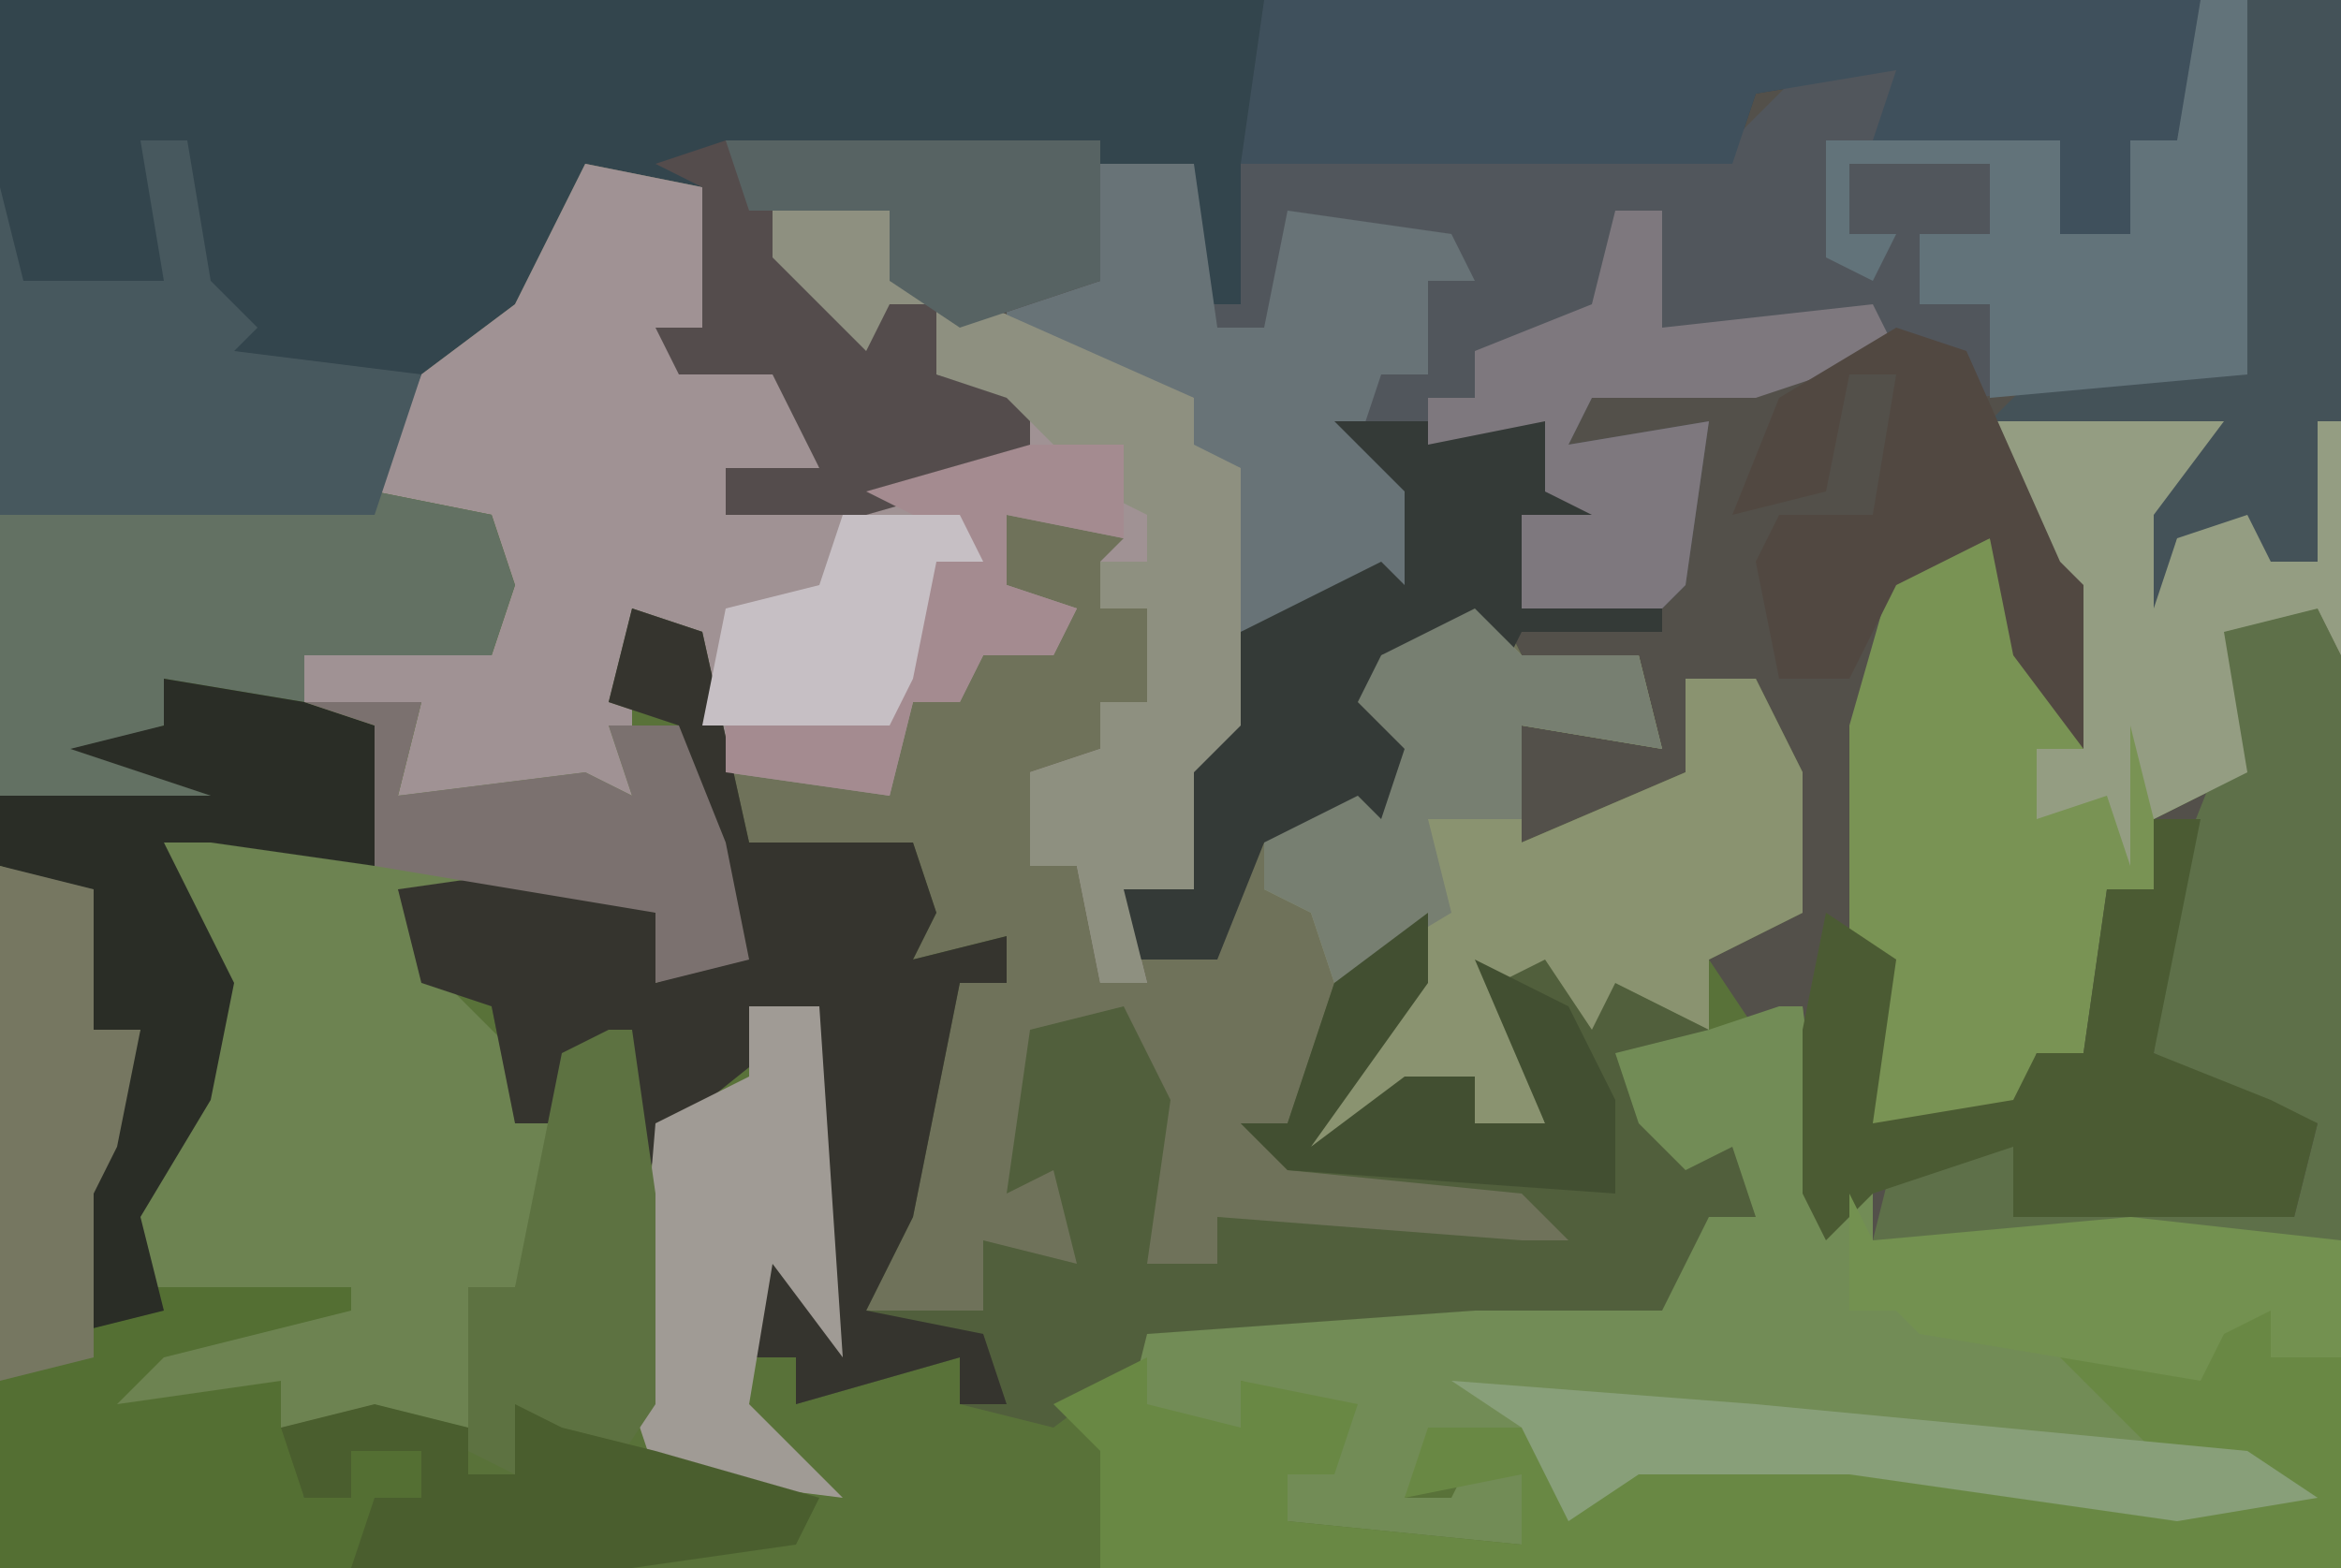 <?xml version="1.0" encoding="UTF-8"?>
<svg version="1.1" xmlns="http://www.w3.org/2000/svg" width="100" height="67">
<path d="M0,0 L100,0 L100,67 L0,67 Z " fill="#53504A" transform="translate(0,0)"/>
<path d="M0,0 L5,1 L5,7 L5,9 L9,8 L10,13 L6,13 L6,15 L13,13 L19,13 L18,10 L15,9 L15,6 L13,6 L12,8 L8,4 L8,2 L13,2 L13,5 L17,6 L26,10 L26,12 L28,13 L28,24 L26,26 L26,31 L23,31 L24,34 L26,34 L29,29 L33,27 L34,28 L35,25 L33,23 L34,21 L39,19 L40,21 L45,21 L46,25 L40,24 L40,29 L47,26 L47,22 L50,22 L52,26 L52,32 L48,34 L50,37 L52,36 L53,44 L55,44 L55,46 L66,45 L75,46 L75,60 L-10,60 L-9,57 L-7,57 L-7,55 L-10,55 L-10,57 L-12,57 L-13,52 L-20,53 L-18,51 L-10,49 L-10,48 L-19,48 L-20,45 L-16,39 L-17,33 L-18,29 L-11,28 L-10,29 L-9,24 L-12,24 L-12,21 L-4,21 L-4,16 L-9,14 L-7,9 L-3,6 Z " fill="#597239" transform="translate(25,7)"/>
<path d="M0,0 L94,0 L94,13 L93,13 L93,6 L91,6 L91,10 L88,10 L88,6 L80,6 L81,3 L75,4 L74,7 L53,7 L53,13 L51,13 L51,7 L47,7 L47,12 L41,14 L38,12 L38,9 L33,9 L34,11 L37,13 L40,13 L40,16 L44,17 L44,20 L37,22 L31,22 L31,20 L35,20 L33,16 L29,16 L28,14 L30,14 L30,8 L25,8 L22,14 L17,19 L16,21 L21,22 L22,25 L21,28 L13,28 L13,31 L16,31 L16,37 L9,36 L7,36 L10,42 L9,47 L6,52 L6,54 L16,54 L15,57 L7,59 L12,59 L13,64 L15,64 L15,62 L18,62 L18,64 L15,67 L0,67 Z " fill="#33454D" transform="translate(0,0)"/>
<path d="M0,0 L5,1 L5,7 L5,9 L9,8 L10,13 L6,13 L6,15 L13,13 L19,13 L18,10 L15,9 L15,6 L13,6 L12,8 L8,4 L8,2 L13,2 L13,5 L17,6 L26,10 L26,12 L28,13 L28,24 L26,26 L26,31 L23,31 L24,34 L26,34 L29,29 L33,27 L34,28 L35,25 L33,23 L34,21 L39,19 L40,21 L45,21 L46,25 L40,24 L40,29 L47,26 L47,22 L50,22 L52,26 L52,32 L48,34 L48,37 L44,35 L43,37 L41,34 L39,35 L41,41 L38,41 L38,39 L33,42 L31,42 L33,37 L36,33 L32,37 L30,42 L42,43 L44,48 L27,45 L27,47 L24,47 L24,40 L23,37 L21,38 L19,37 L19,43 L21,39 L21,47 L17,48 L18,50 L12,49 L15,38 L16,35 L18,35 L18,33 L14,34 L14,30 L7,29 L4,20 L2,19 L2,27 L-8,27 L-7,23 L-12,23 L-12,21 L-4,21 L-4,16 L-9,14 L-7,9 L-3,6 Z " fill="#6F725A" transform="translate(25,7)"/>
<path d="M0,0 L2,0 L2,16 L-10,17 L-10,15 L-18,16 L-19,17 L-26,17 L-27,19 L-21,18 L-22,25 L-23,26 L-29,26 L-29,22 L-26,22 L-28,21 L-28,18 L-34,19 L-36,19 L-33,21 L-34,26 L-37,26 L-41,27 L-41,20 L-45,19 L-43,19 L-43,17 L-48,16 L-51,15 L-51,13 L-47,12 L-47,7 L-43,7 L-43,13 L-41,13 L-41,7 L-20,6 L-17,3 L-13,3 L-13,5 L-6,6 L-6,10 L-3,10 L-3,6 L-1,6 Z " fill="#51565C" transform="translate(94,0)"/>
<path d="M0,0 L5,1 L5,7 L5,9 L9,8 L10,13 L6,13 L6,15 L13,13 L19,13 L18,10 L15,9 L15,6 L13,6 L12,8 L8,4 L8,2 L13,2 L13,5 L17,6 L26,10 L26,12 L28,13 L28,24 L26,26 L26,31 L23,31 L24,35 L22,35 L21,30 L19,30 L19,26 L22,25 L22,23 L24,23 L24,19 L22,19 L22,17 L23,16 L18,15 L18,18 L21,19 L20,21 L17,21 L16,23 L14,23 L13,27 L6,26 L4,20 L2,19 L2,27 L-8,27 L-7,23 L-12,23 L-12,21 L-4,21 L-4,16 L-9,14 L-7,9 L-3,6 Z " fill="#A09294" transform="translate(25,7)"/>
<path d="M0,0 L3,1 L5,10 L12,10 L13,13 L12,15 L16,14 L16,16 L14,16 L12,26 L10,30 L15,30 L15,27 L19,28 L18,24 L16,25 L17,18 L21,17 L23,21 L22,28 L25,28 L25,26 L38,27 L40,27 L38,25 L28,24 L26,22 L28,22 L30,16 L35,13 L33,17 L29,23 L33,20 L36,20 L36,22 L39,22 L36,15 L40,14 L42,16 L46,18 L43,20 L45,22 L46,23 L47,20 L48,21 L48,26 L46,26 L45,29 L47,31 L31,31 L22,32 L18,35 L14,34 L14,32 L7,34 L7,32 L5,32 L5,27 L8,30 L7,18 L2,22 L0,25 L-1,19 L-3,19 L-3,22 L-5,22 L-6,17 L-9,16 L-10,12 L-3,11 L1,13 L1,16 L4,15 L3,8 L1,7 L2,5 L-1,4 Z " fill="#515F3C" transform="translate(27,26)"/>
<path d="M0,0 L5,1 L6,4 L5,7 L-3,7 L-3,10 L0,10 L0,16 L-7,15 L-9,15 L-6,21 L-7,26 L-10,31 L-10,33 L0,33 L-1,36 L-9,38 L-4,38 L-3,43 L-1,43 L-1,41 L2,41 L2,43 L-1,46 L-16,46 L-16,1 Z " fill="#546F33" transform="translate(16,21)"/>
<path d="M0,0 L1,0 L2,8 L4,8 L4,10 L15,9 L24,10 L24,15 L21,15 L21,13 L19,14 L18,16 L13,16 L16,17 L17,19 L23,20 L21,22 L3,20 L-6,20 L-9,22 L-10,19 L-15,19 L-16,21 L-14,21 L-13,19 L-11,20 L-11,23 L-21,22 L-22,18 L-20,17 L-23,16 L-23,18 L-28,18 L-27,14 L-13,13 L-5,13 L-3,9 L-1,9 L-2,6 L-4,7 L-6,5 L-7,2 L-3,1 Z " fill="#728C56" transform="translate(76,43)"/>
<path d="M0,0 L5,0 L4,4 L12,3 L14,4 L13,1 L16,1 L18,6 L19,11 L15,12 L15,9 L7,8 L4,8 L6,12 L9,15 L9,18 L11,18 L10,23 L9,25 L7,25 L8,32 L-1,31 L-1,29 L-8,30 L-6,28 L2,26 L2,25 L-7,25 L-8,22 L-4,16 L-5,10 L-6,6 L1,5 L2,6 L3,1 Z " fill="#6D8351" transform="translate(13,30)"/>
<path d="M0,0 L10,0 L7,4 L7,8 L8,5 L11,4 L12,6 L14,6 L14,0 L15,0 L15,10 L14,8 L10,9 L11,15 L7,17 L7,20 L5,20 L4,27 L2,27 L1,30 L-5,30 L-5,23 L-6,22 L-6,13 L-4,6 L0,5 L3,12 L3,7 L0,2 Z " fill="#799354" transform="translate(85,18)"/>
<path d="M0,0 L4,0 L4,2 L7,2 L7,11 L-46,11 L-46,6 L-48,4 L-44,2 L-44,4 L-40,5 L-40,3 L-35,4 L-36,7 L-38,7 L-38,9 L-28,10 L-28,7 L-33,8 L-32,5 L-26,5 L-25,8 L-23,6 L-14,6 L4,8 L-1,6 L-5,2 L1,2 L0,1 Z " fill="#698844" transform="translate(93,56)"/>
<path d="M0,0 L3,1 L5,10 L12,10 L13,13 L12,15 L16,14 L16,16 L14,16 L12,26 L10,30 L15,31 L16,34 L14,34 L14,32 L7,34 L7,32 L5,32 L5,27 L8,30 L7,18 L2,22 L0,25 L-1,19 L-3,19 L-3,22 L-5,22 L-6,17 L-9,16 L-10,12 L-3,11 L1,13 L1,16 L4,15 L3,8 L1,7 L2,5 L-1,4 Z " fill="#35342E" transform="translate(27,26)"/>
<path d="M0,0 L40,0 L40,13 L39,13 L39,6 L37,6 L37,10 L34,10 L34,6 L26,6 L27,3 L21,4 L20,7 L-1,7 Z " fill="#3F505C" transform="translate(54,0)"/>
<path d="M0,0 L2,2 L7,2 L8,6 L2,5 L2,10 L9,7 L9,3 L12,3 L14,7 L14,13 L10,15 L10,18 L6,16 L5,18 L3,15 L1,16 L3,22 L0,22 L0,20 L-5,23 L-7,23 L-5,18 L-2,14 L-6,16 L-7,13 L-9,12 L-9,10 L-5,8 L-4,9 L-3,6 L-5,4 L-4,2 Z " fill="#8A9370" transform="translate(63,26)"/>
<path d="M0,0 L4,0 L5,2 L5,27 L0,28 L-5,27 L-15,27 L-14,23 L-9,23 L-8,25 L3,26 L4,22 L-1,20 L-3,19 L-2,11 L0,6 L-1,1 Z " fill="#5E7049" transform="translate(95,26)"/>
<path d="M0,0 L5,1 L6,4 L5,7 L-3,7 L-3,9 L-9,8 L-9,10 L-12,11 L-7,11 L-7,13 L-13,14 L-16,13 L-16,1 Z " fill="#637163" transform="translate(16,21)"/>
<path d="M0,0 L4,0 L5,7 L7,7 L8,2 L15,3 L16,5 L14,5 L14,9 L12,9 L11,12 L14,14 L13,19 L10,19 L6,20 L6,13 L2,12 L4,12 L4,10 L-1,9 L-4,8 L-4,6 L0,5 Z " fill="#687377" transform="translate(47,7)"/>
<path d="M0,0 L16,0 L16,6 L10,8 L7,6 L7,3 L2,3 L3,5 L6,7 L9,7 L9,10 L13,11 L13,14 L6,16 L0,16 L0,14 L4,14 L2,10 L-2,10 L-3,8 L-1,8 L-1,2 L-3,1 Z " fill="#544C4C" transform="translate(31,6)"/>
<path d="M0,0 L9,0 L9,3 L14,5 L11,6 L8,4 L8,8 L14,8 L14,9 L8,9 L7,11 L6,9 L2,10 L2,12 L4,14 L2,18 L-1,18 L-3,18 L-5,23 L-9,23 L-9,20 L-6,20 L-7,14 L-5,13 L-4,9 L2,6 L3,7 L3,3 Z " fill="#343A37" transform="translate(57,18)"/>
<path d="M0,0 L5,0 L5,3 L9,4 L18,8 L18,10 L20,11 L20,22 L18,24 L18,29 L15,29 L16,33 L14,33 L13,28 L11,28 L11,24 L14,23 L14,21 L16,21 L16,17 L14,17 L14,15 L16,15 L16,13 L14,12 L10,8 L7,7 L7,4 L5,4 L4,6 L0,2 Z " fill="#8E9080" transform="translate(33,9)"/>
<path d="M0,0 L2,0 L3,6 L5,8 L4,9 L12,10 L10,16 L-6,16 L-6,2 L-5,6 L1,6 Z " fill="#47585E" transform="translate(6,6)"/>
<path d="M0,0 L6,1 L9,2 L9,8 L2,7 L0,7 L3,13 L2,18 L-1,23 L0,27 L-4,28 L-4,22 L-1,15 L-3,15 L-4,9 L-7,8 L-7,5 L2,5 L-4,3 L0,2 Z " fill="#2A2D26" transform="translate(7,29)"/>
<path d="M0,0 L2,0 L0,10 L5,12 L7,13 L6,17 L-6,17 L-6,14 L-12,16 L-14,18 L-15,16 L-15,9 L-14,4 L-11,6 L-12,13 L-6,12 L-5,10 L-3,10 L-2,3 L0,3 Z " fill="#4B5B33" transform="translate(92,35)"/>
<path d="M0,0 L4,0 L4,18 L3,24 L0,25 L-1,23 L-3,23 L-4,27 L-5,27 L-5,22 L-2,19 L-11,18 L-9,16 L0,16 Z " fill="#445258" transform="translate(96,0)"/>
<path d="M0,0 L2,0 L2,16 L-9,17 L-9,13 L-12,13 L-12,10 L-9,10 L-9,7 L-15,7 L-15,10 L-13,10 L-14,12 L-16,11 L-16,6 L-6,6 L-6,10 L-3,10 L-3,6 L-1,6 Z " fill="#62737A" transform="translate(94,0)"/>
<path d="M0,0 L10,0 L7,4 L7,8 L8,5 L11,4 L12,6 L14,6 L14,0 L15,0 L15,10 L14,8 L10,9 L11,15 L7,17 L6,13 L6,19 L5,16 L2,17 L2,14 L4,14 L3,7 L0,2 Z " fill="#949D82" transform="translate(85,18)"/>
<path d="M0,0 L2,0 L2,5 L11,4 L12,6 L6,8 L-1,8 L-2,10 L4,9 L3,16 L2,17 L-4,17 L-4,13 L-1,13 L-3,12 L-3,9 L-8,10 L-8,8 L-6,8 L-6,6 L-1,4 Z " fill="#7E787E" transform="translate(69,9)"/>
<path d="M0,0 L3,0 L4,15 L1,11 L0,17 L4,21 L-4,20 L-5,17 L-4,5 L0,3 Z " fill="#A09B95" transform="translate(32,43)"/>
<path d="M0,0 L3,1 L7,10 L8,11 L8,18 L5,14 L4,9 L0,11 L-2,15 L-5,15 L-6,10 L-5,8 L-1,8 L0,2 L-2,2 L-3,7 L-7,8 L-5,3 Z " fill="#514841" transform="translate(81,14)"/>
<path d="M0,0 L1,0 L2,7 L2,16 L0,19 L-3,18 L-4,16 L-4,19 L-6,18 L-6,11 L-4,11 L-2,1 Z " fill="#5D7241" transform="translate(26,44)"/>
<path d="M0,0 L4,1 L4,3 L6,3 L6,0 L8,1 L12,2 L19,4 L18,6 L11,7 L-1,7 L0,4 L2,4 L2,2 L-1,2 L-1,4 L-3,4 L-4,1 Z " fill="#4A5E2E" transform="translate(16,60)"/>
<path d="M0,0 L4,1 L4,7 L6,7 L5,12 L4,14 L4,21 L0,22 Z " fill="#767761" transform="translate(0,37)"/>
<path d="M0,0 L5,0 L4,4 L12,3 L14,4 L13,1 L16,1 L18,6 L19,11 L15,12 L15,9 L3,7 L3,1 Z " fill="#7B716F" transform="translate(13,30)"/>
<path d="M0,0 L1,2 L12,1 L21,2 L21,7 L18,7 L18,5 L16,6 L15,8 L3,6 L2,5 L0,5 Z " fill="#739150" transform="translate(79,51)"/>
<path d="M0,0 L2,2 L7,2 L8,6 L2,5 L2,9 L-2,9 L-1,13 L-6,16 L-7,13 L-9,12 L-9,10 L-5,8 L-4,9 L-3,6 L-5,4 L-4,2 Z " fill="#777F71" transform="translate(63,26)"/>
<path d="M0,0 L0,3 L-5,10 L-1,7 L2,7 L2,9 L5,9 L2,2 L6,4 L8,8 L8,12 L-6,11 L-8,9 L-6,9 L-4,3 Z " fill="#424F31" transform="translate(61,39)"/>
<path d="M0,0 L13,1 L34,3 L37,5 L31,6 L17,4 L8,4 L5,6 L3,2 Z " fill="#889F79" transform="translate(62,59)"/>
<path d="M0,0 L4,0 L4,4 L-1,3 L-1,6 L2,7 L1,9 L-2,9 L-3,11 L-5,11 L-6,15 L-13,14 L-13,12 L-6,12 L-4,5 L-3,4 L-7,2 Z " fill="#A48B90" transform="translate(44,19)"/>
<path d="M0,0 L5,0 L6,2 L4,2 L3,7 L2,9 L-6,9 L-5,4 L-1,3 Z " fill="#C6BFC4" transform="translate(36,22)"/>
<path d="M0,0 L16,0 L16,6 L10,8 L7,6 L7,3 L1,3 Z " fill="#576363" transform="translate(31,6)"/>
</svg>
